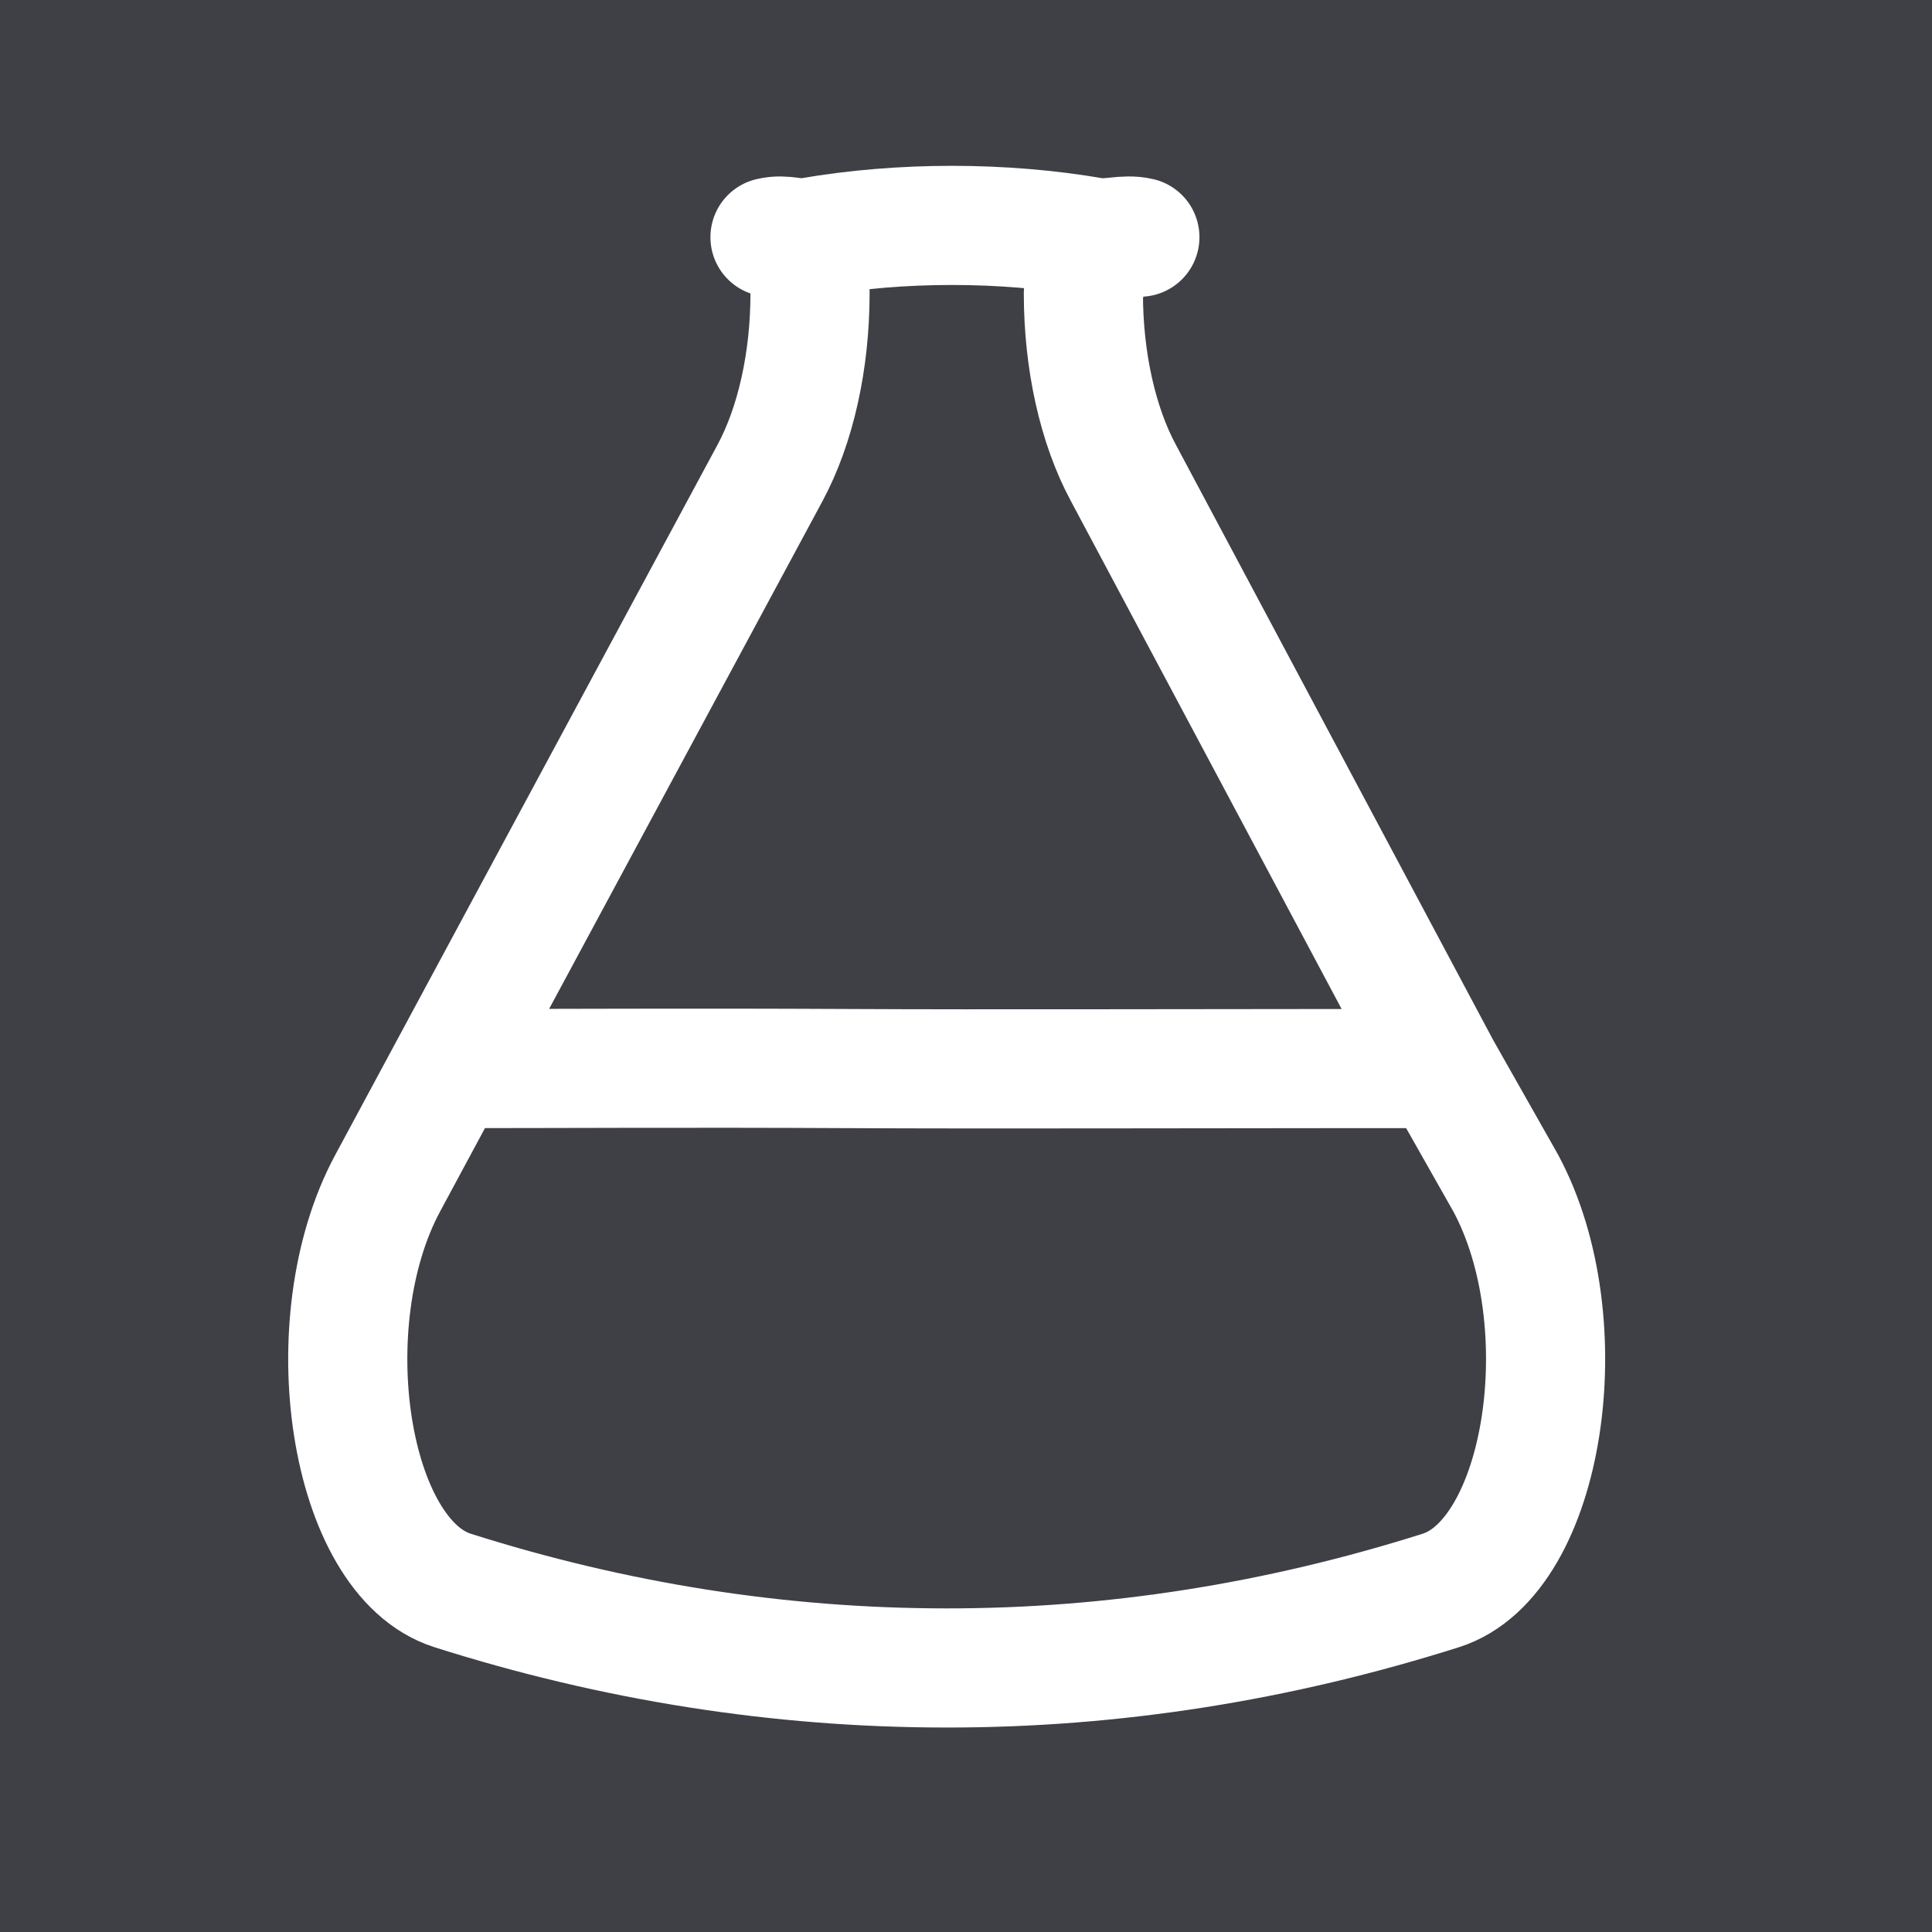 <svg width="300" height="300" viewBox="0 0 300 300" fill="none" xmlns="http://www.w3.org/2000/svg">
<rect width="300" height="300" fill="#3F3F46"/>
<path d="M125.78 36.829C123.412 37.232 121.912 36.268 119.564 36.829M125.78 36.829C139.898 34.39 155.724 34.39 169.842 36.829M125.78 36.829V45.568C125.78 50.745 125.231 55.871 124.164 60.654C123.098 65.437 121.535 69.782 119.564 73.443L80.975 145.118M80.975 145.118L69.776 165.928C87 165.928 106.612 165.796 132 165.928C153 166.038 186 165.928 207 165.928H223.738M80.975 145.118L60.204 183.715C48.574 205.283 54.064 241.83 70.269 246.964C95.209 254.883 120.847 259 147.003 259C172.718 259.017 198.388 254.99 223.738 246.964C239.934 241.83 245.423 205.283 233.802 183.698L223.738 165.928M169.842 36.829L168.227 45.568C168.227 56.028 170.462 66.067 174.443 73.443L223.738 165.928M169.842 36.829C172.21 37.232 174.651 36.268 177 36.829" stroke="white" stroke-width="18.5" stroke-linecap="round" stroke-linejoin="round"/>
</svg>
